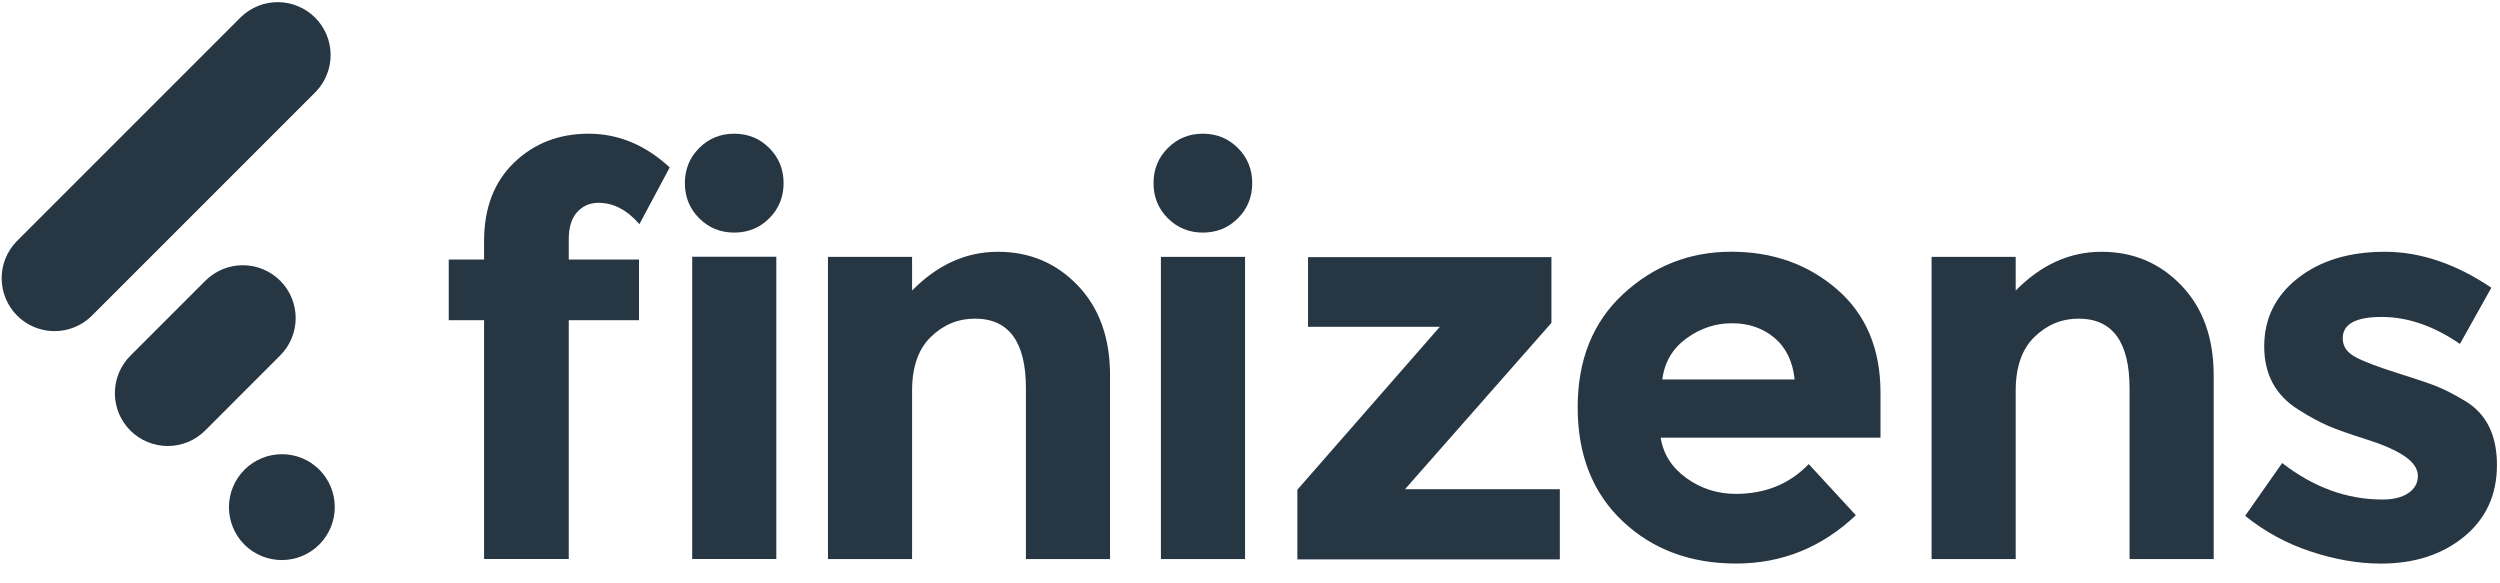 <svg width="133" height="31" viewBox="0 0 133 31" fill="none" xmlns="http://www.w3.org/2000/svg">
<g clip-path="url(#clip0_509_5713)">
<path fill-rule="evenodd" clip-rule="evenodd" d="M12.834 0.891C13.366 0.384 14.075 0.106 14.809 0.115C15.543 0.123 16.245 0.419 16.765 0.939C17.284 1.458 17.58 2.16 17.589 2.894C17.598 3.629 17.319 4.338 16.812 4.87L4.843 16.839C4.311 17.346 3.602 17.625 2.868 17.616C2.133 17.607 1.431 17.311 0.912 16.792C0.393 16.272 0.097 15.57 0.088 14.836C0.079 14.102 0.357 13.393 0.864 12.861L12.834 0.891ZM10.926 14.934C11.454 14.407 12.17 14.11 12.916 14.11C13.662 14.11 14.378 14.406 14.906 14.933C15.168 15.194 15.375 15.505 15.516 15.846C15.657 16.188 15.73 16.554 15.73 16.924C15.73 17.293 15.657 17.659 15.515 18C15.373 18.342 15.166 18.652 14.904 18.913L10.915 22.903C10.387 23.431 9.671 23.727 8.925 23.728C8.179 23.728 7.463 23.432 6.934 22.905C6.673 22.643 6.466 22.333 6.324 21.992C6.183 21.65 6.11 21.284 6.111 20.914C6.111 20.545 6.184 20.179 6.325 19.837C6.467 19.496 6.674 19.186 6.936 18.924L10.926 14.934ZM13.006 24.99C14.107 23.889 15.892 23.89 16.988 24.987C17.515 25.515 17.811 26.232 17.81 26.979C17.81 27.725 17.513 28.441 16.985 28.969C15.884 30.07 14.098 30.069 13.002 28.973C12.475 28.444 12.179 27.727 12.18 26.981C12.181 26.234 12.478 25.518 13.006 24.99Z" fill="#273643"/>
<path fill-rule="evenodd" clip-rule="evenodd" d="M131.093 28.548C129.929 29.505 128.452 29.983 126.662 29.983C125.468 29.983 124.225 29.769 122.932 29.34C121.663 28.925 120.48 28.282 119.442 27.442L121.411 24.633C123.081 25.928 124.862 26.575 126.751 26.575C127.328 26.575 127.786 26.461 128.124 26.232C128.462 26.003 128.631 25.699 128.631 25.32C128.631 24.942 128.397 24.593 127.93 24.274C127.462 23.955 126.786 23.657 125.901 23.377C125.016 23.099 124.339 22.859 123.872 22.66C123.405 22.461 122.873 22.172 122.276 21.794C121.063 21.036 120.456 19.916 120.456 18.431C120.456 16.946 121.053 15.736 122.246 14.799C123.44 13.863 124.981 13.395 126.871 13.395C128.76 13.395 130.65 14.032 132.54 15.307L130.869 18.296C129.477 17.34 128.089 16.861 126.707 16.861C125.324 16.861 124.633 17.24 124.633 17.997C124.633 18.416 124.852 18.745 125.29 18.984C125.727 19.223 126.453 19.502 127.467 19.821C128.482 20.14 129.203 20.384 129.631 20.553C130.058 20.723 130.57 20.986 131.167 21.345C132.281 22.023 132.838 23.154 132.838 24.737C132.838 26.322 132.256 27.591 131.093 28.548ZM107.235 20.777V29.744H102.76V13.664H107.235V15.457C108.588 14.082 110.11 13.395 111.8 13.395C113.491 13.395 114.908 13.993 116.052 15.188C117.196 16.383 117.768 17.978 117.768 19.97V29.744H113.292V20.658C113.292 18.188 112.387 16.952 110.577 16.952C109.682 16.952 108.901 17.276 108.235 17.923C107.569 18.571 107.235 19.522 107.235 20.777ZM66.236 29.744H61.76V13.664H66.236V29.744ZM48.523 29.744H44.047V13.664H48.523V15.457C49.875 14.082 51.397 13.395 53.087 13.395C54.778 13.395 56.195 13.993 57.339 15.188C58.483 16.383 59.054 17.978 59.054 19.97V29.744H54.579V20.658C54.579 18.188 53.674 16.952 51.864 16.952C50.969 16.952 50.188 17.276 49.522 17.923C48.855 18.571 48.523 19.522 48.523 20.777V29.744Z" fill="#273643"/>
<path fill-rule="evenodd" clip-rule="evenodd" d="M61.367 9.744C61.367 9.006 61.621 8.384 62.129 7.876C62.636 7.368 63.257 7.113 63.993 7.113C64.729 7.113 65.351 7.368 65.858 7.876C66.365 8.384 66.619 9.006 66.619 9.744C66.619 10.48 66.365 11.104 65.858 11.612C65.351 12.12 64.729 12.374 63.993 12.374C63.257 12.374 62.636 12.12 62.129 11.612C61.621 11.104 61.367 10.481 61.367 9.744ZM36.435 9.744C36.435 9.006 36.69 8.384 37.196 7.876C37.704 7.368 38.325 7.113 39.061 7.113C39.797 7.113 40.419 7.368 40.926 7.876C41.433 8.384 41.687 9.006 41.687 9.744C41.687 10.48 41.433 11.104 40.926 11.612C40.418 12.119 39.797 12.374 39.061 12.374C38.325 12.374 37.704 12.12 37.196 11.612C36.69 11.104 36.435 10.481 36.435 9.744Z" fill="#273643"/>
<path fill-rule="evenodd" clip-rule="evenodd" d="M41.3 29.739H36.825V13.659H41.3V29.739ZM30.258 13.809H33.995V17.036H30.258V29.739H25.753V17.036H23.873V13.809H25.753V12.823C25.753 11.069 26.285 9.679 27.348 8.653C28.413 7.626 29.736 7.113 31.317 7.113C32.898 7.113 34.335 7.712 35.628 8.907L34.017 11.926C33.361 11.168 32.635 10.79 31.839 10.79C31.382 10.79 31.003 10.954 30.705 11.283C30.407 11.612 30.258 12.095 30.258 12.732V13.809ZM98.731 27.41C96.92 29.124 94.797 29.98 92.36 29.98C89.924 29.98 87.91 29.228 86.319 27.724C84.728 26.219 83.932 24.201 83.932 21.671C83.932 19.14 84.743 17.128 86.363 15.633C87.984 14.139 89.899 13.392 92.106 13.392C94.315 13.392 96.189 14.059 97.731 15.394C99.272 16.729 100.043 18.563 100.043 20.894V23.285H88.347C88.487 24.162 88.944 24.879 89.72 25.437C90.496 25.995 91.371 26.274 92.346 26.274C93.917 26.274 95.21 25.746 96.224 24.689L98.731 27.41ZM94.401 17.974C93.784 17.456 93.033 17.197 92.148 17.197C91.263 17.197 90.452 17.466 89.716 18.004C88.98 18.541 88.553 19.269 88.434 20.186H95.475C95.375 19.229 95.017 18.492 94.4 17.974H94.401Z" fill="#273643"/>
<path fill-rule="evenodd" clip-rule="evenodd" d="M69.587 17.386V13.68H82.536V17.177L74.748 26.024H82.983V29.76H69.019V26.054L76.598 17.386H69.587Z" fill="#273643"/>
</g>
<defs>
<clipPath id="clip0_509_5713">
<rect width="132.956" height="30.469" fill="white"/>
</clipPath>
</defs>
</svg>
